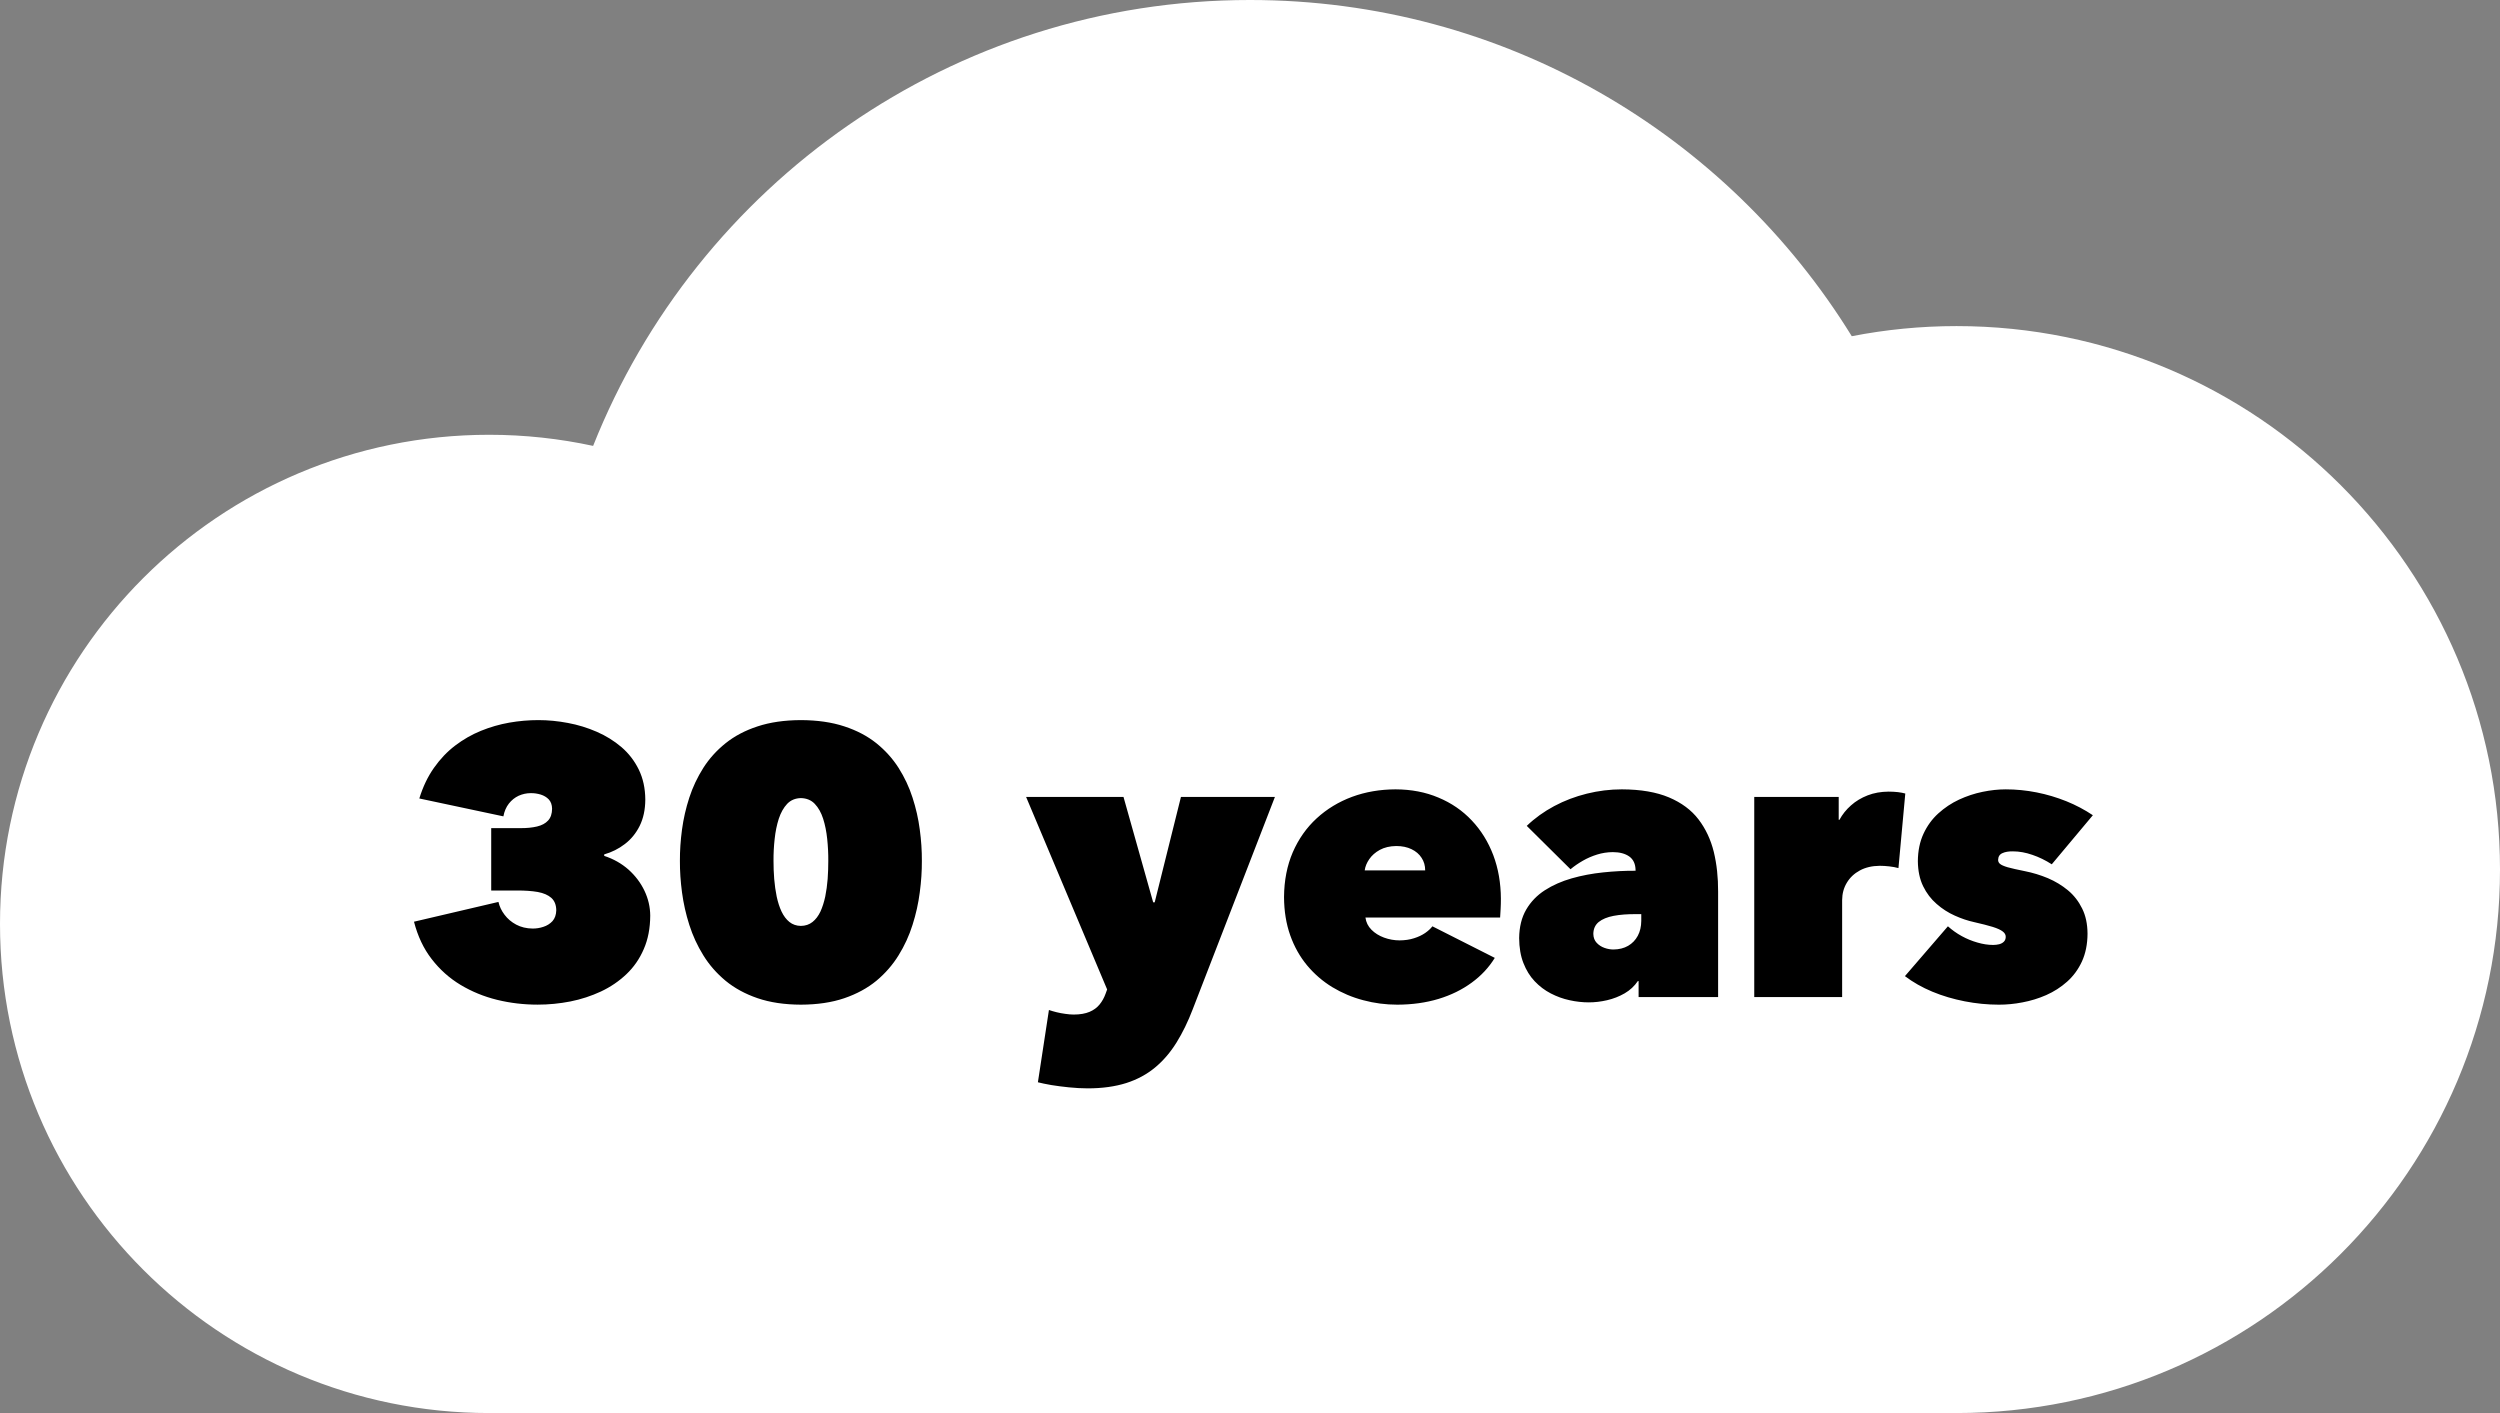 <?xml version="1.0" encoding="UTF-8"?> <!-- Creator: CorelDRAW --> <svg xmlns="http://www.w3.org/2000/svg" xmlns:xlink="http://www.w3.org/1999/xlink" xml:space="preserve" width="460px" height="260px" style="shape-rendering:geometricPrecision; text-rendering:geometricPrecision; image-rendering:optimizeQuality; fill-rule:evenodd; clip-rule:evenodd" viewBox="0 0 391.853 221.482"><rect x="0" y="0" width="391.853" height="221.482" fill="#808080" stroke="none"/> <defs> <style type="text/css"> <![CDATA[ .fil0 {fill:white} .fil1 {fill:black;fill-rule:nonzero} ]]> </style> </defs> <g id="Layer_x0020_1">  <path class="fil0" d="M195.927 0c39.875,0 74.823,21.079 94.322,52.699 5.313,-1.037 10.802,-1.587 16.419,-1.587 47.047,0 85.185,38.139 85.185,85.185 0,47.047 -38.139,85.185 -85.185,85.185 -77.074,0 -155.323,-0 -230.001,-0 -42.342,0 -76.667,-34.325 -76.667,-76.667 0,-42.342 34.325,-76.667 76.667,-76.667 5.594,0 11.047,0.605 16.3,1.742 16.258,-40.942 56.227,-69.89 102.96,-69.89z"></path> <path class="fil1" d="M94.705 133.919c1.183,-0.338 2.266,-0.875 3.23,-1.62 0.974,-0.735 1.749,-1.689 2.326,-2.842 0.576,-1.163 0.875,-2.534 0.885,-4.124 -0.01,-1.779 -0.358,-3.349 -1.024,-4.711 -0.666,-1.361 -1.57,-2.534 -2.713,-3.518 -1.143,-0.974 -2.435,-1.779 -3.876,-2.405 -1.441,-0.626 -2.952,-1.093 -4.512,-1.381 -1.57,-0.298 -3.111,-0.447 -4.631,-0.447 -1.511,0 -3.031,0.129 -4.562,0.397 -1.521,0.268 -3.001,0.696 -4.443,1.282 -1.441,0.587 -2.793,1.362 -4.045,2.316 -1.252,0.954 -2.355,2.117 -3.319,3.488 -0.964,1.362 -1.729,2.962 -2.296,4.8l13.178 2.803c0.149,-0.795 0.437,-1.461 0.865,-2.008 0.427,-0.537 0.934,-0.944 1.53,-1.223 0.606,-0.268 1.232,-0.407 1.898,-0.407 0.527,-0.01 1.043,0.07 1.55,0.219 0.507,0.159 0.934,0.408 1.272,0.765 0.328,0.358 0.507,0.845 0.517,1.461 -0.01,0.785 -0.209,1.401 -0.626,1.848 -0.408,0.447 -0.984,0.755 -1.729,0.934 -0.755,0.179 -1.63,0.268 -2.654,0.258l-4.532 0 0 9.779 4.055 0c1.242,-0.01 2.316,0.07 3.24,0.228 0.914,0.169 1.62,0.477 2.127,0.924 0.507,0.457 0.765,1.103 0.775,1.948 -0.02,0.715 -0.219,1.272 -0.596,1.699 -0.388,0.417 -0.865,0.715 -1.431,0.894 -0.557,0.189 -1.113,0.268 -1.67,0.268 -0.974,-0.01 -1.839,-0.219 -2.584,-0.616 -0.745,-0.397 -1.352,-0.914 -1.829,-1.55 -0.477,-0.626 -0.795,-1.302 -0.954,-2.008l-13.238 3.101c0.586,2.266 1.501,4.214 2.773,5.854 1.262,1.64 2.773,2.991 4.522,4.045 1.759,1.053 3.667,1.839 5.724,2.345 2.067,0.507 4.184,0.755 6.361,0.755 1.729,0 3.439,-0.169 5.128,-0.497 1.699,-0.338 3.29,-0.865 4.79,-1.56 1.501,-0.706 2.832,-1.61 3.995,-2.713 1.153,-1.093 2.067,-2.405 2.723,-3.935 0.666,-1.521 1.004,-3.27 1.014,-5.247 -0.01,-1.352 -0.308,-2.644 -0.904,-3.896 -0.596,-1.252 -1.431,-2.355 -2.505,-3.319 -1.083,-0.954 -2.345,-1.67 -3.806,-2.147l0 -0.239zm30.828 23.554c2.584,-0.01 4.86,-0.348 6.808,-1.014 1.948,-0.666 3.628,-1.58 5.029,-2.733 1.391,-1.163 2.554,-2.495 3.478,-3.995 0.924,-1.491 1.66,-3.081 2.186,-4.77 0.537,-1.68 0.914,-3.379 1.133,-5.088 0.229,-1.709 0.338,-3.359 0.328,-4.939 0.01,-1.58 -0.099,-3.22 -0.328,-4.91 -0.219,-1.689 -0.596,-3.349 -1.133,-4.999 -0.527,-1.65 -1.262,-3.2 -2.186,-4.661 -0.924,-1.451 -2.087,-2.743 -3.478,-3.866 -1.401,-1.123 -3.081,-2.008 -5.029,-2.644 -1.948,-0.646 -4.224,-0.974 -6.808,-0.984 -2.574,0.01 -4.84,0.338 -6.788,0.984 -1.948,0.636 -3.617,1.521 -5.019,2.644 -1.401,1.123 -2.564,2.415 -3.488,3.866 -0.924,1.461 -1.66,3.011 -2.196,4.661 -0.537,1.65 -0.914,3.31 -1.143,4.999 -0.228,1.69 -0.338,3.329 -0.328,4.91 -0.01,1.58 0.099,3.23 0.328,4.939 0.229,1.709 0.606,3.409 1.143,5.088 0.537,1.69 1.272,3.28 2.196,4.77 0.924,1.501 2.087,2.832 3.488,3.995 1.401,1.153 3.071,2.067 5.019,2.733 1.948,0.666 4.214,1.004 6.788,1.014zm0 -32.379c0.885,0.02 1.62,0.318 2.177,0.905 0.566,0.596 1.004,1.371 1.312,2.336 0.308,0.964 0.517,2.027 0.636,3.17 0.119,1.153 0.179,2.296 0.169,3.429 0,0.934 -0.03,1.888 -0.099,2.842 -0.079,0.964 -0.199,1.878 -0.378,2.753 -0.189,0.874 -0.437,1.66 -0.755,2.355 -0.328,0.686 -0.736,1.232 -1.242,1.63 -0.497,0.397 -1.103,0.606 -1.819,0.616 -0.706,-0.01 -1.302,-0.219 -1.799,-0.616 -0.497,-0.398 -0.904,-0.944 -1.232,-1.63 -0.328,-0.696 -0.576,-1.481 -0.765,-2.355 -0.179,-0.875 -0.308,-1.789 -0.388,-2.753 -0.079,-0.954 -0.109,-1.908 -0.109,-2.842 -0.01,-1.133 0.05,-2.276 0.179,-3.429 0.119,-1.143 0.338,-2.206 0.646,-3.17 0.318,-0.964 0.755,-1.739 1.312,-2.336 0.566,-0.587 1.282,-0.885 2.157,-0.905zm47.764 30.65c-0.229,0.646 -0.547,1.212 -0.944,1.699 -0.397,0.487 -0.914,0.875 -1.57,1.153 -0.656,0.278 -1.491,0.427 -2.495,0.427 -0.407,0 -0.845,-0.04 -1.312,-0.109 -0.467,-0.06 -0.924,-0.149 -1.372,-0.258 -0.447,-0.109 -0.845,-0.229 -1.193,-0.348l-1.729 11.329c0.546,0.139 1.252,0.288 2.107,0.437 0.855,0.139 1.769,0.258 2.763,0.358 0.994,0.099 1.978,0.159 2.942,0.159 2.296,0 4.313,-0.288 6.043,-0.835 1.729,-0.556 3.23,-1.371 4.512,-2.435 1.282,-1.063 2.395,-2.365 3.349,-3.896 0.954,-1.54 1.809,-3.28 2.554,-5.237l12.88 -33.273 -14.729 0 -4.114 16.517 -0.239 0 -4.651 -16.517 -15.265 0 12.701 30.173 -0.239 0.656zm40.608 -19.32c0.08,-0.596 0.318,-1.183 0.716,-1.759 0.397,-0.576 0.944,-1.063 1.65,-1.451 0.715,-0.388 1.57,-0.596 2.584,-0.606 0.924,0 1.719,0.169 2.395,0.497 0.676,0.328 1.203,0.775 1.57,1.352 0.378,0.566 0.566,1.223 0.566,1.968l-9.481 0zm21.347 4.472c-0.01,-2.484 -0.407,-4.77 -1.193,-6.857 -0.795,-2.087 -1.918,-3.906 -3.379,-5.446 -1.451,-1.541 -3.19,-2.733 -5.218,-3.578 -2.017,-0.855 -4.253,-1.282 -6.728,-1.292 -2.425,0.01 -4.701,0.397 -6.808,1.173 -2.107,0.785 -3.956,1.908 -5.546,3.369 -1.6,1.471 -2.842,3.24 -3.747,5.317 -0.894,2.077 -1.352,4.413 -1.372,7.016 0.01,2.216 0.338,4.224 0.974,6.013 0.636,1.789 1.521,3.359 2.654,4.721 1.133,1.352 2.445,2.484 3.945,3.399 1.501,0.905 3.111,1.59 4.85,2.047 1.729,0.467 3.508,0.696 5.347,0.696 2.335,-0.01 4.482,-0.308 6.45,-0.904 1.968,-0.596 3.697,-1.451 5.188,-2.544 1.501,-1.093 2.703,-2.385 3.627,-3.886l-9.779 -4.949c-0.278,0.368 -0.656,0.716 -1.143,1.054 -0.487,0.328 -1.053,0.606 -1.729,0.815 -0.666,0.219 -1.421,0.328 -2.256,0.338 -0.845,0 -1.67,-0.149 -2.455,-0.437 -0.775,-0.288 -1.441,-0.696 -1.968,-1.232 -0.537,-0.537 -0.845,-1.173 -0.944,-1.908l21.109 0c0.03,-0.368 0.06,-0.825 0.08,-1.352 0.03,-0.527 0.04,-1.053 0.04,-1.57zm22.003 2.385l0 1.073c-0.01,0.885 -0.189,1.66 -0.547,2.326 -0.358,0.666 -0.865,1.193 -1.511,1.57 -0.656,0.378 -1.421,0.566 -2.296,0.576 -0.457,0 -0.924,-0.079 -1.401,-0.248 -0.487,-0.169 -0.894,-0.437 -1.232,-0.795 -0.338,-0.358 -0.517,-0.825 -0.527,-1.401 0.01,-0.785 0.288,-1.411 0.845,-1.868 0.557,-0.447 1.342,-0.775 2.345,-0.964 1.004,-0.189 2.187,-0.278 3.548,-0.268l0.775 0zm-0.895 -6.798c-1.67,-0.01 -3.369,0.079 -5.078,0.258 -1.719,0.179 -3.359,0.487 -4.929,0.934 -1.56,0.447 -2.962,1.063 -4.204,1.859 -1.232,0.795 -2.216,1.809 -2.932,3.041 -0.715,1.232 -1.083,2.713 -1.103,4.462 0.01,1.491 0.228,2.793 0.666,3.906 0.437,1.123 1.024,2.077 1.769,2.862 0.745,0.785 1.58,1.421 2.524,1.908 0.944,0.487 1.918,0.845 2.942,1.063 1.024,0.228 2.027,0.338 3.011,0.338 0.934,0 1.888,-0.109 2.872,-0.338 0.984,-0.229 1.898,-0.586 2.743,-1.073 0.855,-0.497 1.541,-1.133 2.077,-1.928l0.119 0 0 2.505 12.463 0 0 -16.517c0.01,-2.226 -0.209,-4.293 -0.676,-6.231 -0.477,-1.928 -1.272,-3.628 -2.395,-5.098 -1.123,-1.471 -2.664,-2.614 -4.631,-3.448 -1.958,-0.825 -4.413,-1.252 -7.384,-1.262 -1.858,0 -3.687,0.228 -5.496,0.676 -1.799,0.447 -3.508,1.093 -5.108,1.948 -1.6,0.855 -3.041,1.888 -4.303,3.101l6.858 6.798c0.576,-0.487 1.222,-0.924 1.928,-1.332 0.706,-0.408 1.451,-0.726 2.246,-0.974 0.795,-0.248 1.61,-0.368 2.445,-0.378 1.083,0 1.948,0.229 2.594,0.686 0.636,0.457 0.964,1.163 0.984,2.117l0 0.119zm18.605 19.797l13.774 0 0 -15.206c0.01,-1.004 0.248,-1.908 0.736,-2.713 0.487,-0.815 1.163,-1.451 2.047,-1.928 0.885,-0.477 1.918,-0.716 3.121,-0.726 0.457,0 0.954,0.03 1.481,0.09 0.527,0.06 1.014,0.149 1.441,0.268l1.073 -11.687c-0.308,-0.089 -0.696,-0.159 -1.153,-0.219 -0.467,-0.05 -0.954,-0.079 -1.471,-0.079 -1.193,0.01 -2.286,0.199 -3.28,0.587 -0.994,0.388 -1.858,0.904 -2.604,1.57 -0.745,0.656 -1.352,1.411 -1.809,2.256l-0.119 0 0 -3.578 -13.238 0 0 31.365zm52.236 -9.958c-0.01,-1.5 -0.288,-2.812 -0.845,-3.926 -0.547,-1.113 -1.282,-2.067 -2.216,-2.842 -0.934,-0.775 -1.988,-1.411 -3.15,-1.908 -1.173,-0.487 -2.375,-0.855 -3.628,-1.103 -1.183,-0.239 -2.067,-0.437 -2.673,-0.606 -0.606,-0.179 -1.004,-0.358 -1.212,-0.537 -0.209,-0.179 -0.298,-0.397 -0.288,-0.646 0.02,-0.497 0.239,-0.845 0.676,-1.033 0.427,-0.199 0.984,-0.288 1.65,-0.278 0.994,0 2.008,0.189 3.041,0.547 1.033,0.348 2.047,0.845 3.041,1.481l6.44 -7.692c-1.282,-0.855 -2.663,-1.59 -4.164,-2.196 -1.491,-0.596 -3.041,-1.063 -4.651,-1.381 -1.61,-0.318 -3.22,-0.477 -4.84,-0.477 -1.163,0 -2.365,0.129 -3.627,0.388 -1.262,0.258 -2.495,0.666 -3.697,1.222 -1.193,0.557 -2.276,1.282 -3.25,2.166 -0.974,0.885 -1.739,1.938 -2.316,3.18 -0.576,1.242 -0.875,2.683 -0.885,4.313 0.02,1.501 0.288,2.803 0.825,3.906 0.537,1.103 1.242,2.027 2.117,2.783 0.865,0.765 1.819,1.372 2.842,1.829 1.034,0.467 2.038,0.805 3.041,1.024 1.203,0.268 2.176,0.527 2.902,0.745 0.725,0.228 1.252,0.467 1.57,0.715 0.328,0.239 0.487,0.537 0.477,0.865 -0.01,0.318 -0.109,0.566 -0.298,0.745 -0.189,0.189 -0.437,0.318 -0.735,0.397 -0.298,0.07 -0.606,0.109 -0.934,0.109 -0.805,0 -1.63,-0.129 -2.475,-0.378 -0.845,-0.239 -1.67,-0.576 -2.465,-1.014 -0.795,-0.437 -1.511,-0.954 -2.157,-1.531l-6.738 7.812c1.262,0.954 2.693,1.769 4.293,2.435 1.6,0.666 3.29,1.163 5.068,1.511 1.779,0.348 3.568,0.527 5.367,0.527 1.183,0 2.415,-0.109 3.687,-0.358 1.282,-0.239 2.524,-0.616 3.727,-1.143 1.213,-0.537 2.296,-1.232 3.27,-2.097 0.974,-0.865 1.749,-1.918 2.326,-3.16 0.576,-1.252 0.875,-2.713 0.885,-4.393z"></path> </g> </svg> 